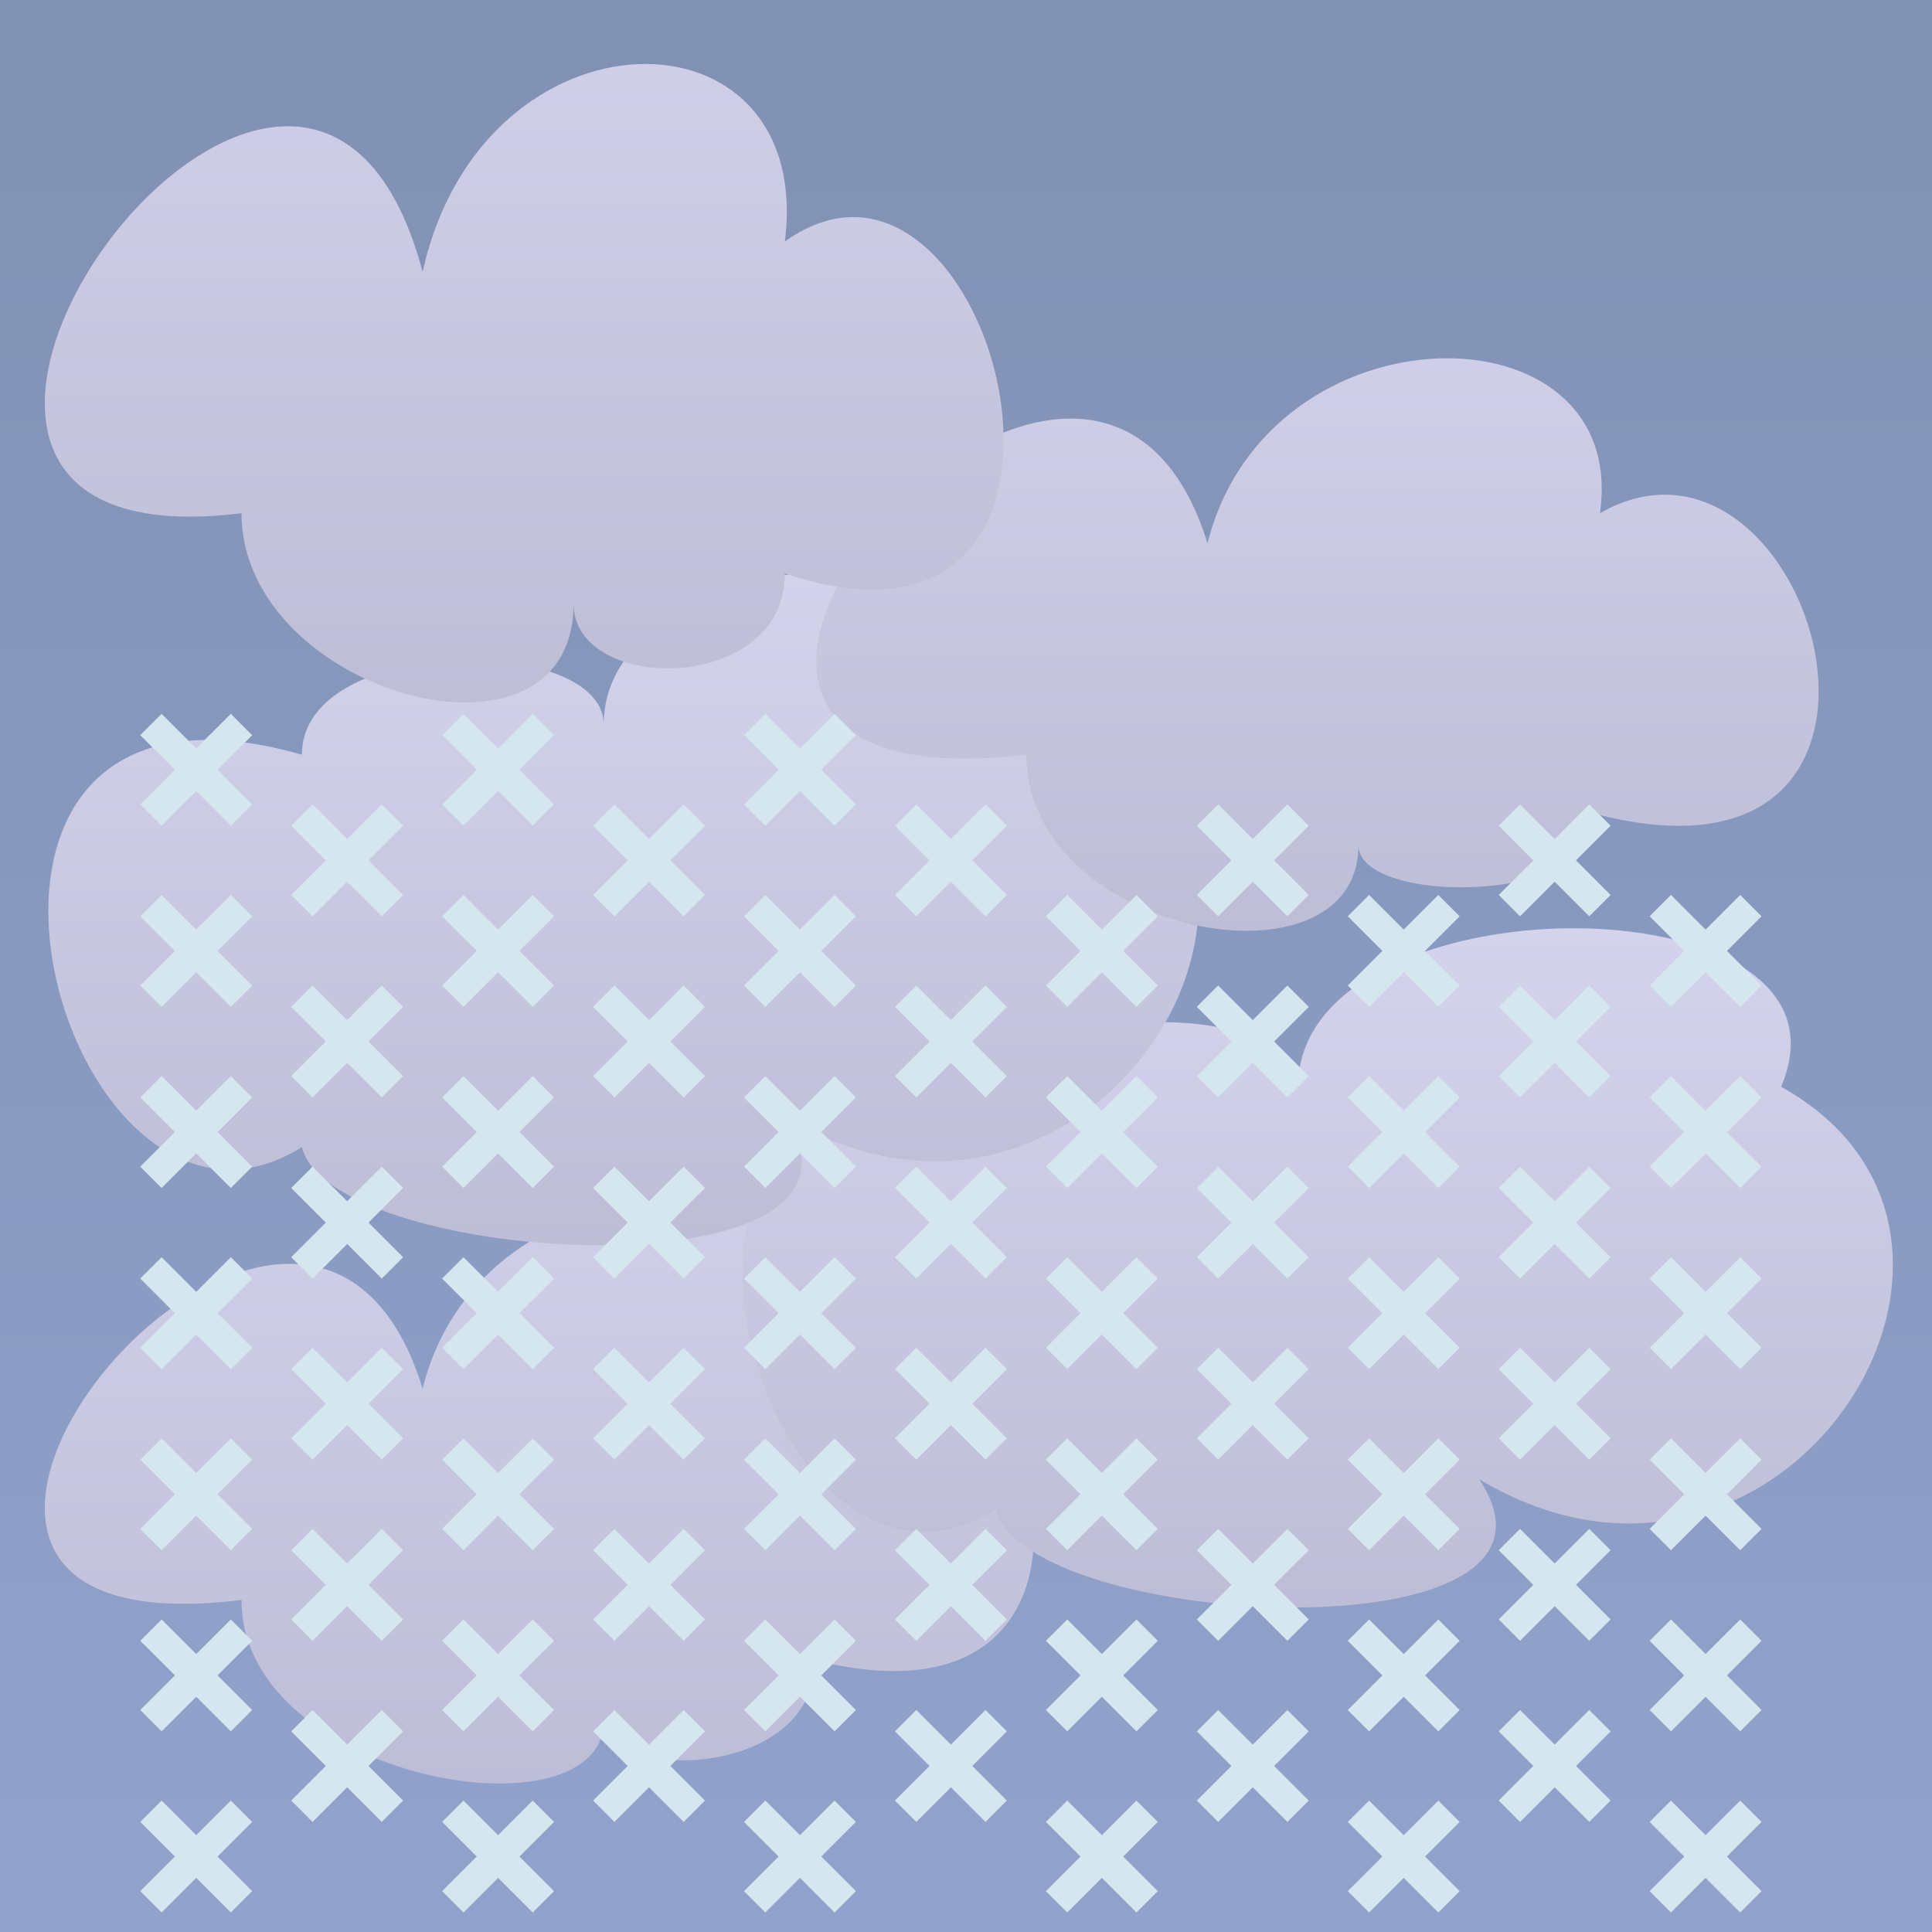 <?xml version="1.0" encoding="UTF-8" standalone="no"?>
<!DOCTYPE svg PUBLIC "-//W3C//DTD SVG 1.1//EN"
  "http://www.w3.org/Graphics/SVG/1.1/DTD/svg11.dtd">
<svg width="64px" height="64px" version="1.1"
  xmlns="http://www.w3.org/2000/svg">
<rect width="100%" height="100%" fill="#333333" stroke="none"/>
<!--
 Copyright © 2008-2012 Tobias Quathamer <t.quathamer@gmx.net>

 This file is part of the Drupal Weather module.

 Weather is free software; you can redistribute it and/or modify
 it under the terms of the GNU General Public License as published by
 the Free Software Foundation; either version 2 of the License, or
 (at your option) any later version.

 Weather is distributed in the hope that it will be useful,
 but WITHOUT ANY WARRANTY; without even the implied warranty of
 MERCHANTABILITY or FITNESS FOR A PARTICULAR PURPOSE.  See the
 GNU General Public License for more details.

 You should have received a copy of the GNU General Public License
 along with Weather; if not, write to the Free Software
 Foundation, Inc., 51 Franklin St, Fifth Floor, Boston, MA  02110-1301  USA
-->

  <!-- dark night sky background -->
  <linearGradient id="nightsky" x2="0" y2="100%">
    <stop offset="0" stop-color="#002266" />
    <stop offset="1" stop-color="#224499" />
  </linearGradient>
  <rect x="0" y="0" width="100%" height="100%" fill="url(#nightsky)" />
	
  <!-- clouds colors -->
  <linearGradient id="cloud" x2="0" y2="100%">
    <stop offset="0" stop-color="#aaaadd" />
    <stop offset="1" stop-color="#7777aa" />
  </linearGradient>

  <!-- overcast clouds -->
  <path
    d="M 8,53 C 8,59 20,61 20,57 C 20,59 27,59 27,55 C 39,58 34,41 27,45 C 28,38 16,38 14,46 C 10,33 -8,55 8,53"
    fill="url(#cloud)" />
  <path
    d="M 59,36 C 62,29 43,29 43,36 C 43,33 33,33 33,37 C 19,33 25,55 33,50 C 34,54 53,55 49,49 C 59,55 68,41 59,36"
    fill="url(#cloud)" />
  <path
    d="M 36,24 C 39,17 20,17 20,24 C 20,21 10,21 10,25 C -4,21 2,43 10,38 C 11,42 30,43 26,37 C 36,43 45,29 36,24"
    fill="url(#cloud)" />
  <path
    d="M 34,25 C 34,31 45,33 45,28 C 45,30 53,30 53,27 C 65,30 60,13 53,17 C 54,10 42,10 40,18 C 36,5 17,27 34,25"
    fill="url(#cloud)" />
  <path
    d="M 8,17 C 8,23 19,26 19,20 C 19,23 26,23 26,19 C 38,23 33,3 26,8 C 27,0 16,0 14,9 C 10,-6 -8,19 8,17"
    fill="url(#cloud)" />

  <!-- heavy snow -->
  <g
    stroke="#aaccdd"
    stroke-width="1">
    <line x1="5" y1="24" x2="8" y2="27" />
    <line x1="8" y1="24" x2="5" y2="27" />
    <line x1="5" y1="24" x2="8" y2="27" transform="translate(10,0)" />
    <line x1="8" y1="24" x2="5" y2="27" transform="translate(10,0)" />
    <line x1="5" y1="24" x2="8" y2="27" transform="translate(20,0)" />
    <line x1="8" y1="24" x2="5" y2="27" transform="translate(20,0)" />
    <line x1="5" y1="24" x2="8" y2="27" transform="translate(5,3)" />
    <line x1="8" y1="24" x2="5" y2="27" transform="translate(5,3)" />
    <line x1="5" y1="24" x2="8" y2="27" transform="translate(15,3)" />
    <line x1="8" y1="24" x2="5" y2="27" transform="translate(15,3)" />
    <line x1="5" y1="24" x2="8" y2="27" transform="translate(25,3)" />
    <line x1="8" y1="24" x2="5" y2="27" transform="translate(25,3)" />
    <line x1="5" y1="24" x2="8" y2="27" transform="translate(35,3)" />
    <line x1="8" y1="24" x2="5" y2="27" transform="translate(35,3)" />
    <line x1="5" y1="24" x2="8" y2="27" transform="translate(45,3)" />
    <line x1="8" y1="24" x2="5" y2="27" transform="translate(45,3)" />
    <line x1="5" y1="24" x2="8" y2="27" transform="translate(0,6)" />
    <line x1="8" y1="24" x2="5" y2="27" transform="translate(0,6)" />
    <line x1="5" y1="24" x2="8" y2="27" transform="translate(10,6)" />
    <line x1="8" y1="24" x2="5" y2="27" transform="translate(10,6)" />
    <line x1="5" y1="24" x2="8" y2="27" transform="translate(20,6)" />
    <line x1="8" y1="24" x2="5" y2="27" transform="translate(20,6)" />
    <line x1="5" y1="24" x2="8" y2="27" transform="translate(30,6)" />
    <line x1="8" y1="24" x2="5" y2="27" transform="translate(30,6)" />
    <line x1="5" y1="24" x2="8" y2="27" transform="translate(40,6)" />
    <line x1="8" y1="24" x2="5" y2="27" transform="translate(40,6)" />
    <line x1="5" y1="24" x2="8" y2="27" transform="translate(50,6)" />
    <line x1="8" y1="24" x2="5" y2="27" transform="translate(50,6)" />
    <line x1="5" y1="24" x2="8" y2="27" transform="translate(5,9)" />
    <line x1="8" y1="24" x2="5" y2="27" transform="translate(5,9)" />
    <line x1="5" y1="24" x2="8" y2="27" transform="translate(15,9)" />
    <line x1="8" y1="24" x2="5" y2="27" transform="translate(15,9)" />
    <line x1="5" y1="24" x2="8" y2="27" transform="translate(25,9)" />
    <line x1="8" y1="24" x2="5" y2="27" transform="translate(25,9)" />
    <line x1="5" y1="24" x2="8" y2="27" transform="translate(35,9)" />
    <line x1="8" y1="24" x2="5" y2="27" transform="translate(35,9)" />
    <line x1="5" y1="24" x2="8" y2="27" transform="translate(45,9)" />
    <line x1="8" y1="24" x2="5" y2="27" transform="translate(45,9)" />
    <line x1="5" y1="24" x2="8" y2="27" transform="translate(0,12)" />
    <line x1="8" y1="24" x2="5" y2="27" transform="translate(0,12)" />
    <line x1="5" y1="24" x2="8" y2="27" transform="translate(10,12)" />
    <line x1="8" y1="24" x2="5" y2="27" transform="translate(10,12)" />
    <line x1="5" y1="24" x2="8" y2="27" transform="translate(20,12)" />
    <line x1="8" y1="24" x2="5" y2="27" transform="translate(20,12)" />
    <line x1="5" y1="24" x2="8" y2="27" transform="translate(30,12)" />
    <line x1="8" y1="24" x2="5" y2="27" transform="translate(30,12)" />
    <line x1="5" y1="24" x2="8" y2="27" transform="translate(40,12)" />
    <line x1="8" y1="24" x2="5" y2="27" transform="translate(40,12)" />
    <line x1="5" y1="24" x2="8" y2="27" transform="translate(50,12)" />
    <line x1="8" y1="24" x2="5" y2="27" transform="translate(50,12)" />
    <line x1="5" y1="24" x2="8" y2="27" transform="translate(5,15)" />
    <line x1="8" y1="24" x2="5" y2="27" transform="translate(5,15)" />
    <line x1="5" y1="24" x2="8" y2="27" transform="translate(15,15)" />
    <line x1="8" y1="24" x2="5" y2="27" transform="translate(15,15)" />
    <line x1="5" y1="24" x2="8" y2="27" transform="translate(25,15)" />
    <line x1="8" y1="24" x2="5" y2="27" transform="translate(25,15)" />
    <line x1="5" y1="24" x2="8" y2="27" transform="translate(35,15)" />
    <line x1="8" y1="24" x2="5" y2="27" transform="translate(35,15)" />
    <line x1="5" y1="24" x2="8" y2="27" transform="translate(45,15)" />
    <line x1="8" y1="24" x2="5" y2="27" transform="translate(45,15)" />
    <line x1="5" y1="24" x2="8" y2="27" transform="translate(0,18)" />
    <line x1="8" y1="24" x2="5" y2="27" transform="translate(0,18)" />
    <line x1="5" y1="24" x2="8" y2="27" transform="translate(10,18)" />
    <line x1="8" y1="24" x2="5" y2="27" transform="translate(10,18)" />
    <line x1="5" y1="24" x2="8" y2="27" transform="translate(20,18)" />
    <line x1="8" y1="24" x2="5" y2="27" transform="translate(20,18)" />
    <line x1="5" y1="24" x2="8" y2="27" transform="translate(30,18)" />
    <line x1="8" y1="24" x2="5" y2="27" transform="translate(30,18)" />
    <line x1="5" y1="24" x2="8" y2="27" transform="translate(40,18)" />
    <line x1="8" y1="24" x2="5" y2="27" transform="translate(40,18)" />
    <line x1="5" y1="24" x2="8" y2="27" transform="translate(50,18)" />
    <line x1="8" y1="24" x2="5" y2="27" transform="translate(50,18)" />
    <line x1="5" y1="24" x2="8" y2="27" transform="translate(5,21)" />
    <line x1="8" y1="24" x2="5" y2="27" transform="translate(5,21)" />
    <line x1="5" y1="24" x2="8" y2="27" transform="translate(15,21)" />
    <line x1="8" y1="24" x2="5" y2="27" transform="translate(15,21)" />
    <line x1="5" y1="24" x2="8" y2="27" transform="translate(25,21)" />
    <line x1="8" y1="24" x2="5" y2="27" transform="translate(25,21)" />
    <line x1="5" y1="24" x2="8" y2="27" transform="translate(35,21)" />
    <line x1="8" y1="24" x2="5" y2="27" transform="translate(35,21)" />
    <line x1="5" y1="24" x2="8" y2="27" transform="translate(45,21)" />
    <line x1="8" y1="24" x2="5" y2="27" transform="translate(45,21)" />
    <line x1="5" y1="24" x2="8" y2="27" transform="translate(0,24)" />
    <line x1="8" y1="24" x2="5" y2="27" transform="translate(0,24)" />
    <line x1="5" y1="24" x2="8" y2="27" transform="translate(10,24)" />
    <line x1="8" y1="24" x2="5" y2="27" transform="translate(10,24)" />
    <line x1="5" y1="24" x2="8" y2="27" transform="translate(20,24)" />
    <line x1="8" y1="24" x2="5" y2="27" transform="translate(20,24)" />
    <line x1="5" y1="24" x2="8" y2="27" transform="translate(30,24)" />
    <line x1="8" y1="24" x2="5" y2="27" transform="translate(30,24)" />
    <line x1="5" y1="24" x2="8" y2="27" transform="translate(40,24)" />
    <line x1="8" y1="24" x2="5" y2="27" transform="translate(40,24)" />
    <line x1="5" y1="24" x2="8" y2="27" transform="translate(50,24)" />
    <line x1="8" y1="24" x2="5" y2="27" transform="translate(50,24)" />
    <line x1="5" y1="24" x2="8" y2="27" transform="translate(5,27)" />
    <line x1="8" y1="24" x2="5" y2="27" transform="translate(5,27)" />
    <line x1="5" y1="24" x2="8" y2="27" transform="translate(15,27)" />
    <line x1="8" y1="24" x2="5" y2="27" transform="translate(15,27)" />
    <line x1="5" y1="24" x2="8" y2="27" transform="translate(25,27)" />
    <line x1="8" y1="24" x2="5" y2="27" transform="translate(25,27)" />
    <line x1="5" y1="24" x2="8" y2="27" transform="translate(35,27)" />
    <line x1="8" y1="24" x2="5" y2="27" transform="translate(35,27)" />
    <line x1="5" y1="24" x2="8" y2="27" transform="translate(45,27)" />
    <line x1="8" y1="24" x2="5" y2="27" transform="translate(45,27)" />
    <line x1="5" y1="24" x2="8" y2="27" transform="translate(0,30)" />
    <line x1="8" y1="24" x2="5" y2="27" transform="translate(0,30)" />
    <line x1="5" y1="24" x2="8" y2="27" transform="translate(10,30)" />
    <line x1="8" y1="24" x2="5" y2="27" transform="translate(10,30)" />
    <line x1="5" y1="24" x2="8" y2="27" transform="translate(20,30)" />
    <line x1="8" y1="24" x2="5" y2="27" transform="translate(20,30)" />
    <line x1="5" y1="24" x2="8" y2="27" transform="translate(30,30)" />
    <line x1="8" y1="24" x2="5" y2="27" transform="translate(30,30)" />
    <line x1="5" y1="24" x2="8" y2="27" transform="translate(40,30)" />
    <line x1="8" y1="24" x2="5" y2="27" transform="translate(40,30)" />
    <line x1="5" y1="24" x2="8" y2="27" transform="translate(50,30)" />
    <line x1="8" y1="24" x2="5" y2="27" transform="translate(50,30)" />
    <line x1="5" y1="24" x2="8" y2="27" transform="translate(5,33)" />
    <line x1="8" y1="24" x2="5" y2="27" transform="translate(5,33)" />
    <line x1="5" y1="24" x2="8" y2="27" transform="translate(15,33)" />
    <line x1="8" y1="24" x2="5" y2="27" transform="translate(15,33)" />
    <line x1="5" y1="24" x2="8" y2="27" transform="translate(25,33)" />
    <line x1="8" y1="24" x2="5" y2="27" transform="translate(25,33)" />
    <line x1="5" y1="24" x2="8" y2="27" transform="translate(35,33)" />
    <line x1="8" y1="24" x2="5" y2="27" transform="translate(35,33)" />
    <line x1="5" y1="24" x2="8" y2="27" transform="translate(45,33)" />
    <line x1="8" y1="24" x2="5" y2="27" transform="translate(45,33)" />
    <line x1="5" y1="24" x2="8" y2="27" transform="translate(0,36)" />
    <line x1="8" y1="24" x2="5" y2="27" transform="translate(0,36)" />
    <line x1="5" y1="24" x2="8" y2="27" transform="translate(10,36)" />
    <line x1="8" y1="24" x2="5" y2="27" transform="translate(10,36)" />
    <line x1="5" y1="24" x2="8" y2="27" transform="translate(20,36)" />
    <line x1="8" y1="24" x2="5" y2="27" transform="translate(20,36)" />
    <line x1="5" y1="24" x2="8" y2="27" transform="translate(30,36)" />
    <line x1="8" y1="24" x2="5" y2="27" transform="translate(30,36)" />
    <line x1="5" y1="24" x2="8" y2="27" transform="translate(40,36)" />
    <line x1="8" y1="24" x2="5" y2="27" transform="translate(40,36)" />
    <line x1="5" y1="24" x2="8" y2="27" transform="translate(50,36)" />
    <line x1="8" y1="24" x2="5" y2="27" transform="translate(50,36)" />
  </g>

  <!-- cover everything with semi-transparent white fog -->
  <rect x="0" y="0" width="100%" height="100%" fill="#ffffff" fill-opacity="0.5" />
</svg>

